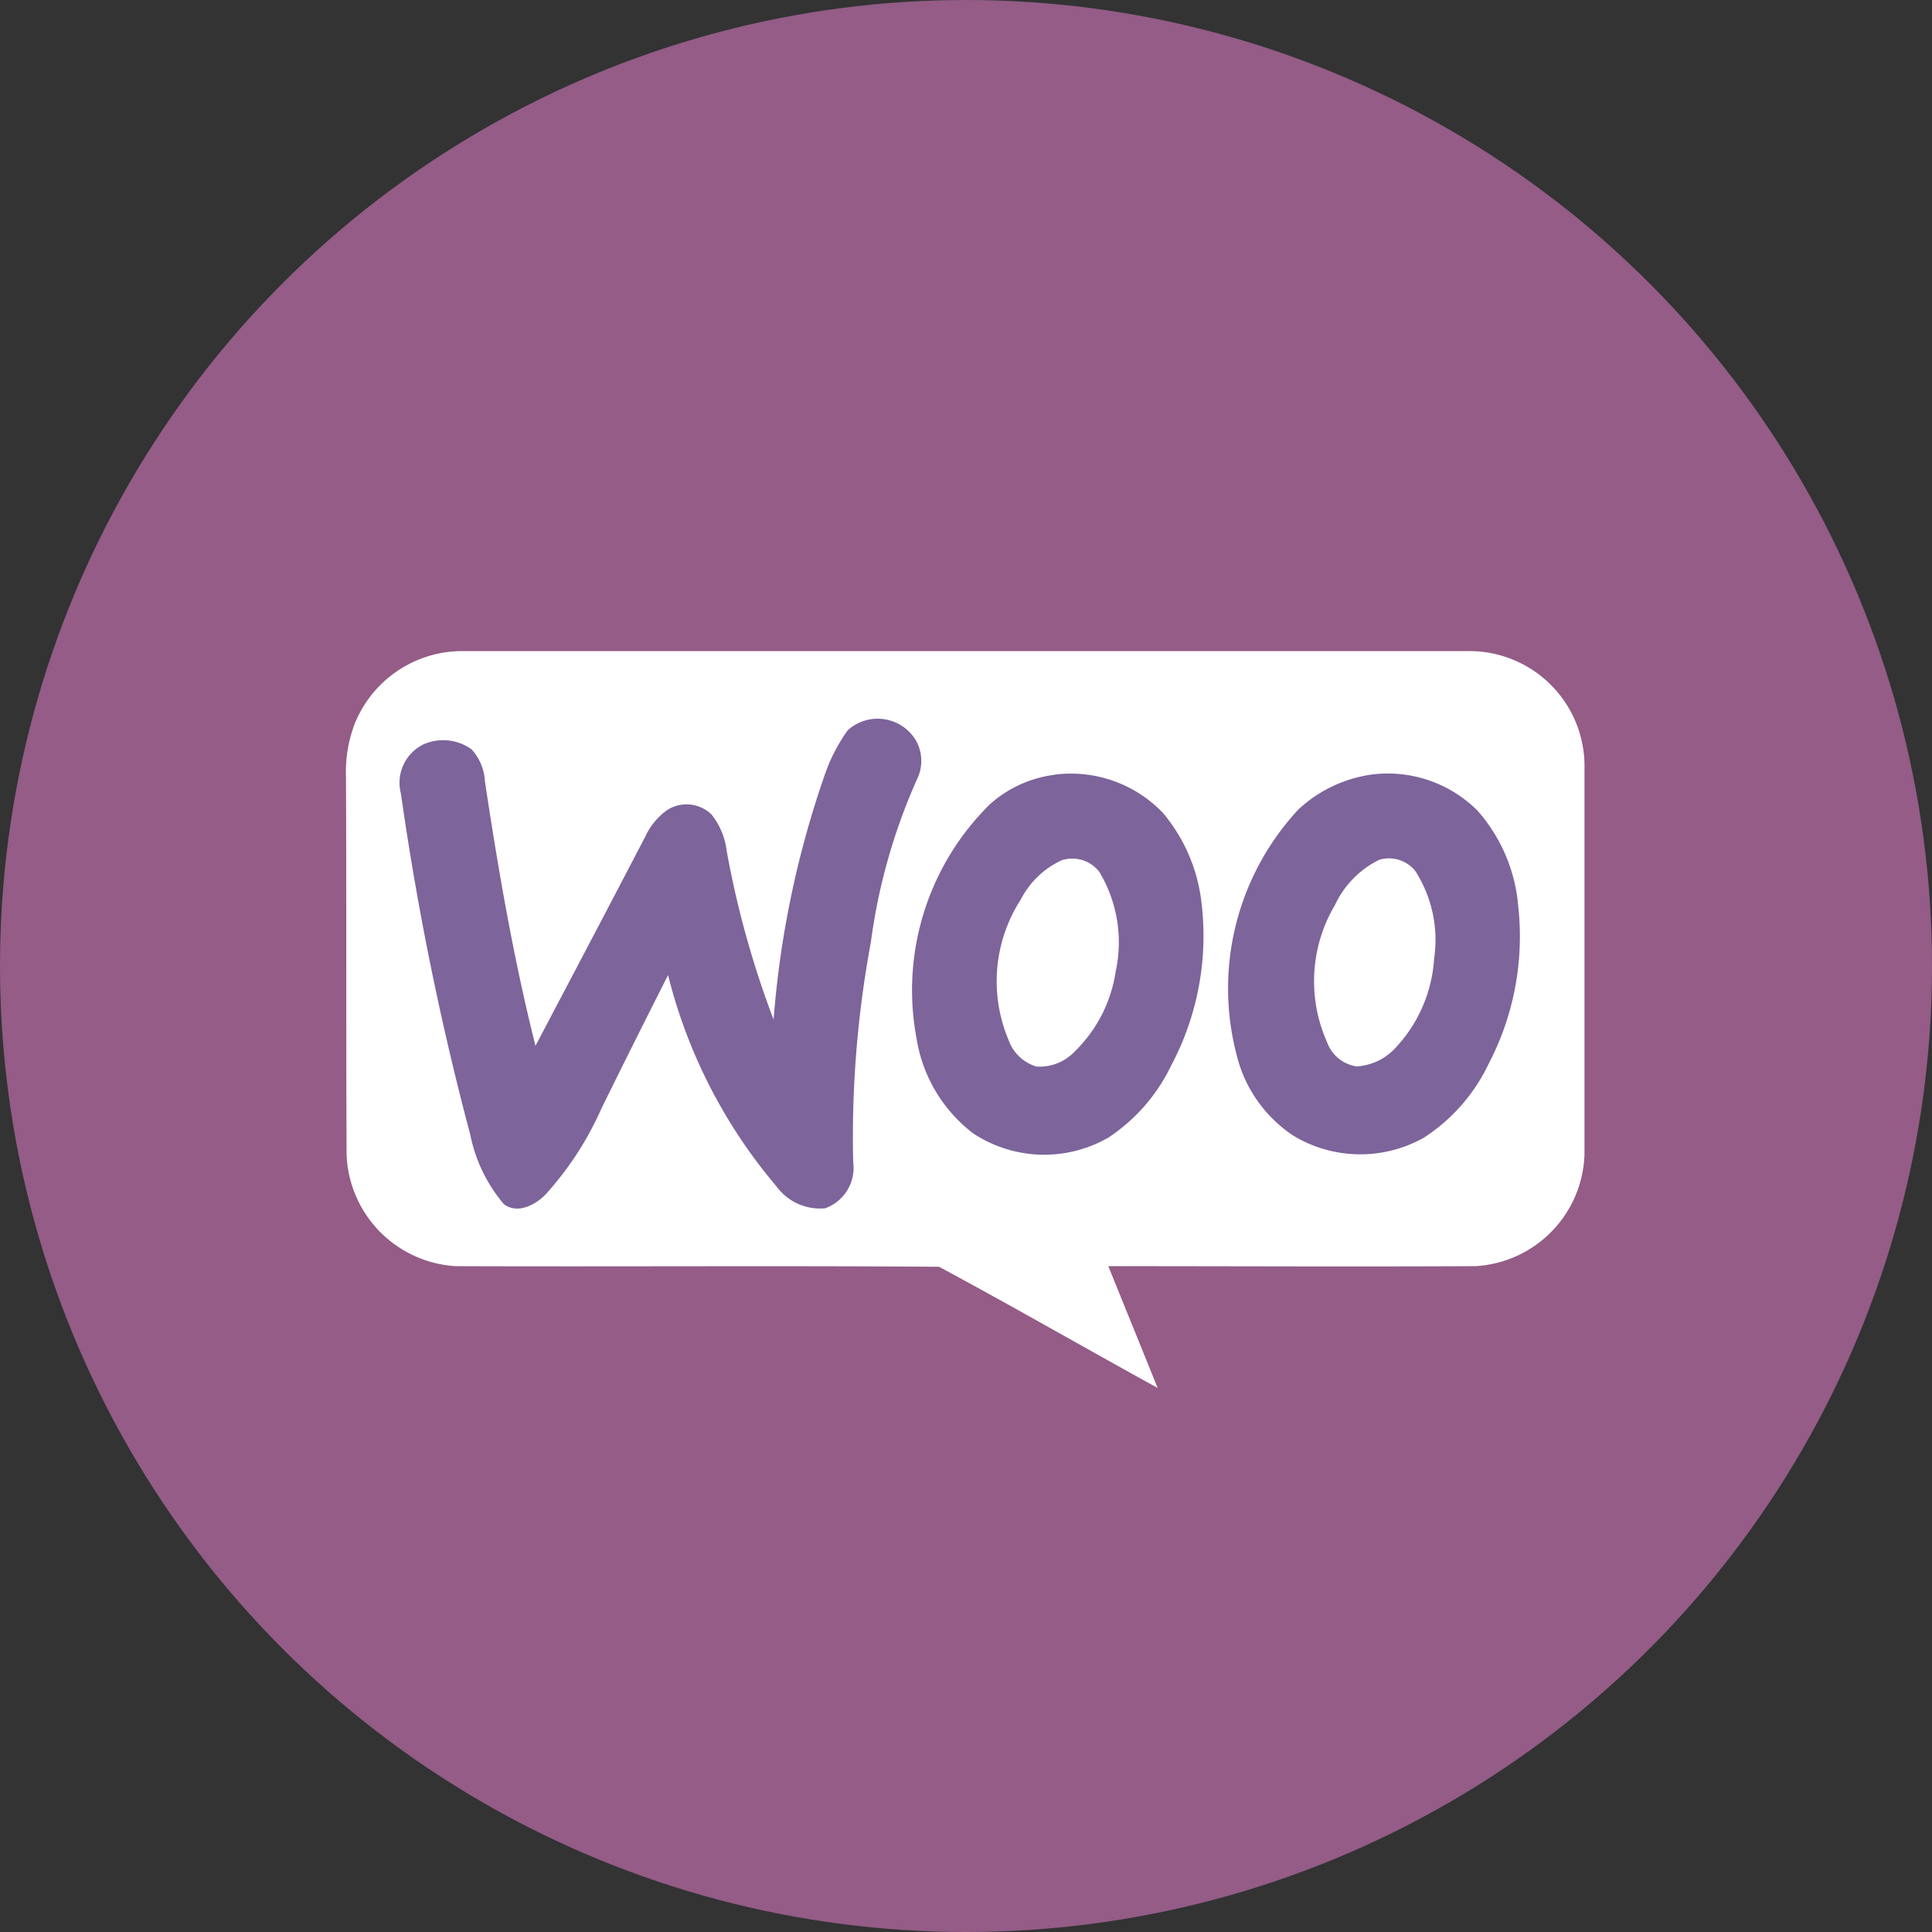 <?xml version="1.0" encoding="UTF-8"?> <svg xmlns="http://www.w3.org/2000/svg" width="78" height="78" viewBox="0 0 78 78"><rect x="0" y="0" width="78" height="78" fill="#333333" stroke="none"/><g id="Group_618" data-name="Group 618" transform="translate(-0.008 0.343)"><circle id="Ellipse_52" data-name="Ellipse 52" cx="39" cy="39" r="39" transform="translate(0.008 -0.343)" fill="#945c87"></circle><g id="woocommerce-logo-vector" transform="translate(13.98 25.943)"><path id="Path_623" data-name="Path 623" d="M20.493,264.124a4.684,4.684,0,0,1,4.2-2.827h40.66a4.648,4.648,0,0,1,4.745,4.745v15.586a4.67,4.67,0,0,1-4.4,4.5c-4.941.025-9.882,0-14.824,0,.664,1.647,1.327,3.27,1.991,4.917-2.95-1.622-5.851-3.294-8.825-4.892-6.49-.049-13,0-19.519-.025a4.689,4.689,0,0,1-4.4-4.5c-.025-5.089,0-10.177-.025-15.241a5.494,5.494,0,0,1,.393-2.262" transform="translate(-20.1 -261.296)" fill="#fff" fill-rule="evenodd"></path><path id="Path_624" data-name="Path 624" d="M47,272.851a1.8,1.8,0,0,1,2.729.369,1.677,1.677,0,0,1,.074,1.6,23.742,23.742,0,0,0-1.868,6.588,42.97,42.97,0,0,0-.713,8.874,1.738,1.738,0,0,1-1.131,1.868,2.179,2.179,0,0,1-1.967-.885,21.07,21.07,0,0,1-4.376-8.53c-.91,1.795-1.819,3.614-2.7,5.408a12.968,12.968,0,0,1-2.262,3.466c-.418.418-1.131.787-1.672.369a6.217,6.217,0,0,1-1.352-2.8,118.758,118.758,0,0,1-2.8-13.766,1.726,1.726,0,0,1,.91-1.991,1.958,1.958,0,0,1,1.942.2,2.078,2.078,0,0,1,.541,1.3c.541,3.589,1.155,7.154,2.04,10.669,1.475-2.8,2.95-5.6,4.425-8.432a2.734,2.734,0,0,1,.885-1.082,1.449,1.449,0,0,1,1.795.172,2.923,2.923,0,0,1,.615,1.475,38.311,38.311,0,0,0,1.893,6.809,39.14,39.14,0,0,1,2.04-9.809A7.065,7.065,0,0,1,47,272.851m8.334,1.795a5.138,5.138,0,0,1,4.4,1.549,6.824,6.824,0,0,1,1.549,3.614,11.153,11.153,0,0,1-1.229,6.588,7.231,7.231,0,0,1-2.532,2.9,5.2,5.2,0,0,1-5.457-.172,6.009,6.009,0,0,1-2.286-3.835,10.533,10.533,0,0,1,2.95-9.44,4.816,4.816,0,0,1,2.606-1.2m.32,3.442a3.512,3.512,0,0,0-1.672,1.6,6.087,6.087,0,0,0-.492,5.654,1.713,1.713,0,0,0,1.131,1.082,1.953,1.953,0,0,0,1.549-.615,5.655,5.655,0,0,0,1.647-3.22,5.513,5.513,0,0,0-.664-4.032,1.382,1.382,0,0,0-1.5-.467M68.1,274.646a5.121,5.121,0,0,1,4.327,1.45,6.666,6.666,0,0,1,1.647,3.884,11.113,11.113,0,0,1-1.2,6.342A7.249,7.249,0,0,1,70.26,289.3,5.23,5.23,0,0,1,65,289.223a5.454,5.454,0,0,1-2.188-2.876,10.608,10.608,0,0,1,2.385-10.3,5.446,5.446,0,0,1,2.9-1.4m.344,3.442a3.853,3.853,0,0,0-1.77,1.819,6.03,6.03,0,0,0-.32,5.531,1.5,1.5,0,0,0,1.2.983,2.323,2.323,0,0,0,1.6-.787,5.79,5.79,0,0,0,1.524-3.565,5.146,5.146,0,0,0-.762-3.54,1.361,1.361,0,0,0-1.475-.443" transform="translate(-26.748 -269.654)" fill="#7d649b" fill-rule="evenodd"></path></g></g></svg> 
